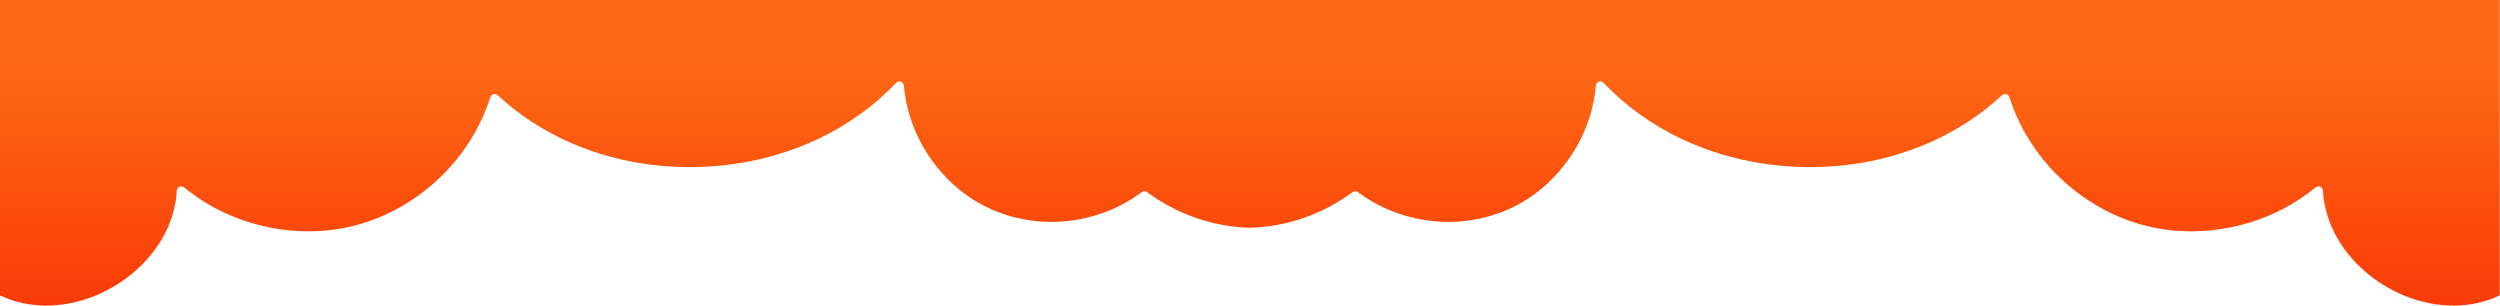 <?xml version="1.0" encoding="UTF-8"?> <svg xmlns="http://www.w3.org/2000/svg" width="8032" height="982" viewBox="0 0 8032 982" fill="none"><path d="M8031.18 0V948.939C8031.17 948.941 8031.17 948.943 8031.16 948.945C7847.11 1036.51 7614.16 939.675 7512.92 771.304C7483.86 722.979 7466.36 668.775 7463.01 612.438C7462.22 599.242 7447.94 595.1 7438.55 602.804C7312.51 706.274 7145.75 755.203 6983.7 740.664C6829.85 726.859 6687.01 650.464 6584.31 536.025C6526.27 471.359 6482.16 394.872 6455.63 312.14C6452.25 301.596 6439.61 298.969 6431.75 306.279C6296.61 431.875 6120.33 507.064 5937.96 529.422C5756.01 551.726 5566.75 524.399 5400.84 445.48C5307.37 401.02 5222.52 340.511 5151.2 265.43C5141.92 255.662 5128.06 264.536 5127.09 275.91C5116.22 404.208 5050.48 524.768 4951.89 606.947C4847.67 693.823 4707.86 728.43 4574.51 706.512C4498.65 694.043 4425.85 664.402 4364.21 618.223C4359.49 614.687 4352.36 612.264 4346.94 616.301C4250.93 687.836 4135.66 728.215 4016.18 731.759V731.795C4015.98 731.789 4015.78 731.782 4015.59 731.776C4015.39 731.782 4015.2 731.79 4015 731.795V731.759C3895.51 728.215 3780.25 687.836 3684.24 616.301C3678.82 612.264 3671.68 614.687 3666.96 618.223C3605.33 664.402 3532.53 694.043 3456.66 706.512C3323.32 728.43 3183.51 693.823 3079.28 606.947C2980.7 524.768 2914.96 404.208 2904.08 275.91C2903.12 264.536 2889.26 255.662 2879.98 265.43C2808.66 340.511 2723.8 401.02 2630.33 445.48C2464.42 524.399 2275.17 551.726 2093.22 529.422C1910.85 507.064 1734.57 431.875 1599.43 306.279C1591.56 298.969 1578.93 301.596 1575.55 312.14C1549.02 394.872 1504.91 471.359 1446.87 536.025C1344.16 650.464 1201.33 726.859 1047.47 740.664C885.432 755.203 718.67 706.274 592.626 602.804C583.24 595.1 568.957 599.242 568.171 612.438C564.813 668.775 547.318 722.979 518.26 771.304C417.013 939.675 184.069 1036.51 0.015 948.945C0.01 948.943 0.005 948.941 0 948.939V0H8031.18Z" fill="url(#paint0_linear_161_221)"></path><defs><linearGradient id="paint0_linear_161_221" x1="2008" y1="982" x2="2008" y2="1.90851e-05" gradientUnits="userSpaceOnUse"><stop stop-color="#F93B07"></stop><stop offset="0.793" stop-color="#FE6914"></stop></linearGradient></defs></svg> 